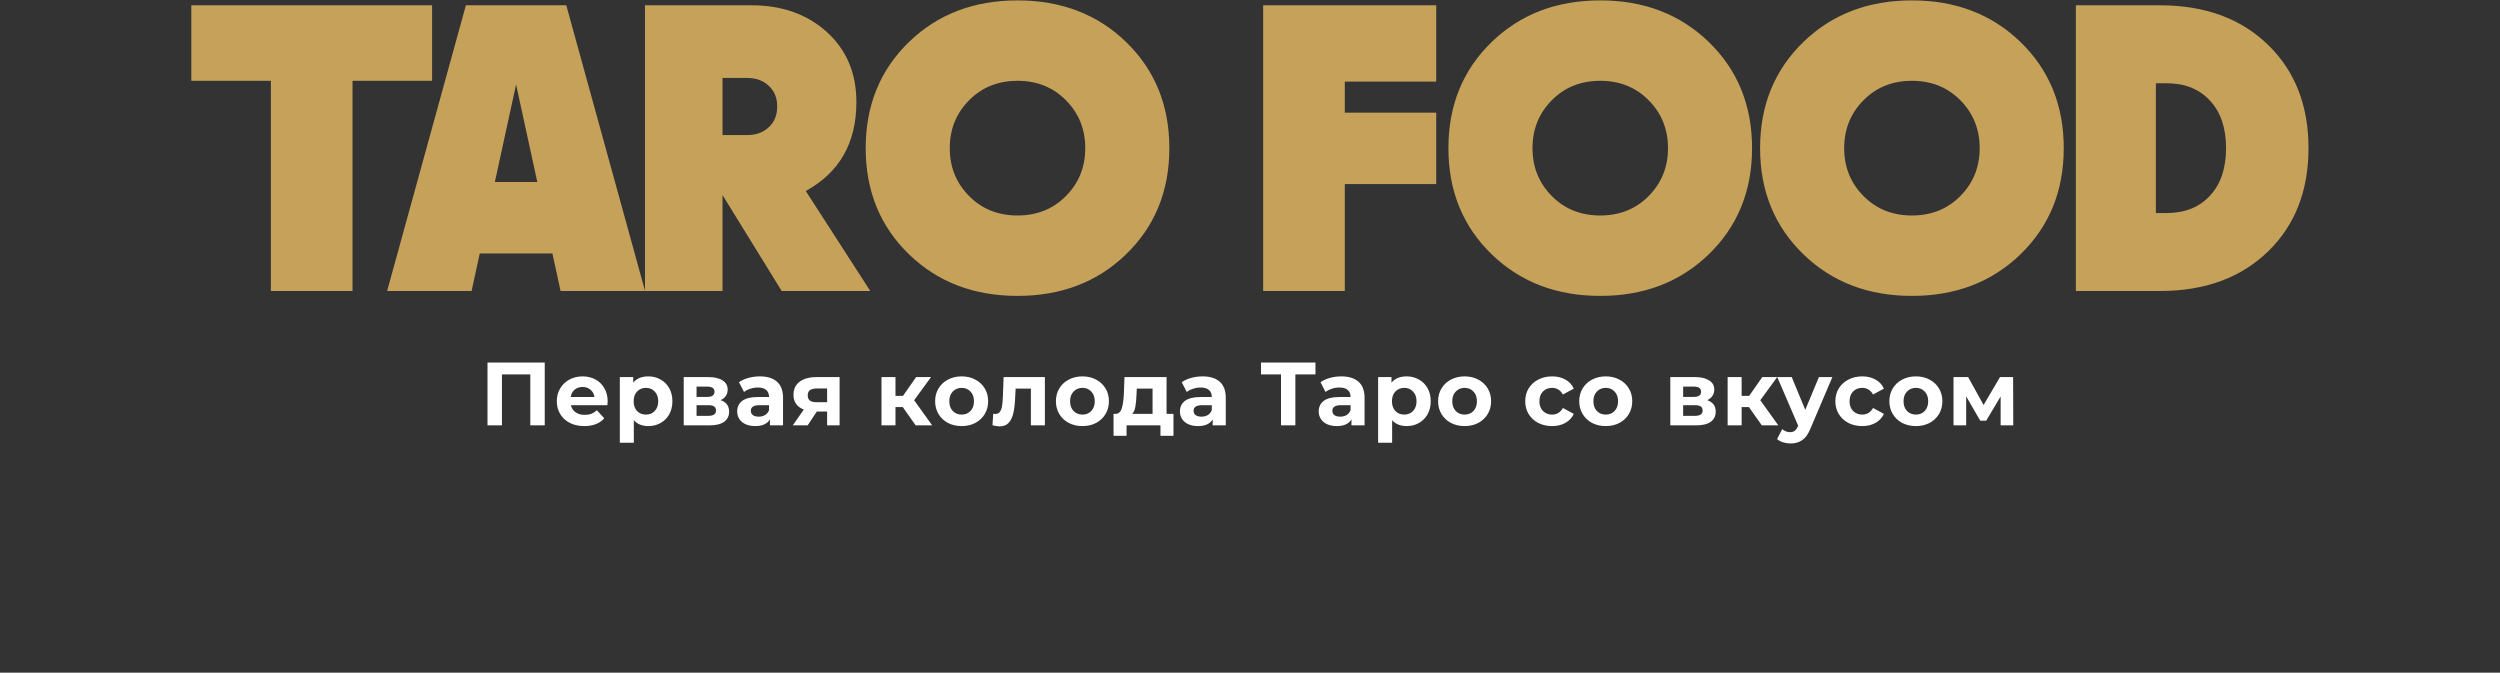 <?xml version="1.0" encoding="UTF-8"?> <svg xmlns="http://www.w3.org/2000/svg" width="2059" height="554" viewBox="0 0 2059 554" fill="none"><rect x="0" y="0" width="2059" height="554" fill="#333333" stroke="none"/> <path d="M157.554 66.549V4.362H355.88V66.549H290.331V239.664H223.102V66.549H157.554ZM461.687 239.664L454.964 208.739H395.13L388.407 239.664H318.825L383.701 4.362H466.393L531.269 239.664H461.687ZM407.567 149.913H442.527L425.047 69.574L407.567 149.913ZM716.754 239.664H643.81L595.069 160.67V239.664H531.201V4.362H618.935C643.81 4.362 664.315 11.533 680.45 25.875C697.033 40.666 705.325 60.05 705.325 84.028C705.325 117.643 691.431 142.07 663.642 157.308L716.754 239.664ZM595.069 64.196V111.256H615.237C622.633 111.256 628.571 109.127 633.053 104.87C637.759 100.612 640.112 94.897 640.112 87.726C640.112 80.555 637.759 74.841 633.053 70.583C628.571 66.325 622.633 64.196 615.237 64.196H595.069ZM838.029 243.698C802.173 243.698 772.48 232.381 748.95 209.747C724.972 186.665 712.982 157.42 712.982 122.013C712.982 86.606 724.972 57.361 748.95 34.279C772.48 11.645 802.173 0.328 838.029 0.328C873.884 0.328 903.577 11.645 927.107 34.279C951.086 57.361 963.075 86.606 963.075 122.013C963.075 157.42 951.086 186.665 927.107 209.747C903.577 232.381 873.884 243.698 838.029 243.698ZM838.029 177.477C853.94 177.477 867.161 172.211 877.694 161.678C888.451 150.922 893.829 137.7 893.829 122.013C893.829 106.326 888.451 93.104 877.694 82.348C867.161 71.815 853.94 66.549 838.029 66.549C822.118 66.549 808.896 71.815 798.363 82.348C787.607 93.104 782.228 106.326 782.228 122.013C782.228 137.7 787.607 150.922 798.363 161.678C808.896 172.211 822.118 177.477 838.029 177.477ZM1182.87 67.221H1107.57V92.768H1182.87V151.594H1107.57V239.664H1040.34V4.362H1182.87V67.221ZM1317.96 243.698C1282.1 243.698 1252.41 232.381 1228.88 209.747C1204.9 186.665 1192.91 157.42 1192.91 122.013C1192.91 86.606 1204.9 57.361 1228.88 34.279C1252.41 11.645 1282.1 0.328 1317.96 0.328C1353.81 0.328 1383.5 11.645 1407.03 34.279C1431.01 57.361 1443 86.606 1443 122.013C1443 157.42 1431.01 186.665 1407.03 209.747C1383.5 232.381 1353.81 243.698 1317.96 243.698ZM1317.96 177.477C1333.87 177.477 1347.09 172.211 1357.62 161.678C1368.38 150.922 1373.76 137.7 1373.76 122.013C1373.76 106.326 1368.38 93.104 1357.62 82.348C1347.09 71.815 1333.87 66.549 1317.96 66.549C1302.04 66.549 1288.82 71.815 1278.29 82.348C1267.53 93.104 1262.16 106.326 1262.16 122.013C1262.16 137.7 1267.53 150.922 1278.29 161.678C1288.82 172.211 1302.04 177.477 1317.96 177.477ZM1574.66 243.698C1538.81 243.698 1509.11 232.381 1485.58 209.747C1461.6 186.665 1449.61 157.42 1449.61 122.013C1449.61 86.606 1461.6 57.361 1485.58 34.279C1509.11 11.645 1538.81 0.328 1574.66 0.328C1610.52 0.328 1640.21 11.645 1663.74 34.279C1687.72 57.361 1699.71 86.606 1699.71 122.013C1699.71 157.42 1687.72 186.665 1663.74 209.747C1640.21 232.381 1610.52 243.698 1574.66 243.698ZM1574.66 177.477C1590.57 177.477 1603.79 172.211 1614.33 161.678C1625.08 150.922 1630.46 137.7 1630.46 122.013C1630.46 106.326 1625.08 93.104 1614.33 82.348C1603.79 71.815 1590.57 66.549 1574.66 66.549C1558.75 66.549 1545.53 71.815 1535 82.348C1524.24 93.104 1518.86 106.326 1518.86 122.013C1518.86 137.7 1524.24 150.922 1535 161.678C1545.53 172.211 1558.75 177.477 1574.66 177.477ZM1709.68 239.664V4.362H1778.93C1816.13 4.362 1845.93 15.343 1868.34 37.304C1890.3 58.818 1901.28 87.054 1901.28 122.013C1901.28 156.972 1890.3 185.208 1868.34 206.722C1845.93 228.683 1816.13 239.664 1778.93 239.664H1709.68ZM1775.57 175.46H1784.31C1799.54 175.46 1811.53 170.642 1820.27 161.006C1829.01 151.594 1833.38 138.596 1833.38 122.013C1833.38 105.43 1829.01 92.432 1820.27 83.02C1811.53 73.384 1799.54 68.566 1784.31 68.566H1775.57V175.46Z" fill="#C6A15A"></path> <path d="M448.647 298.605V350.328H436.751V308.359H413.402V350.328H401.506V298.605H448.647ZM500.475 330.6C500.475 330.747 500.402 331.782 500.254 333.703H470.181C470.722 336.166 472.003 338.112 474.023 339.54C476.043 340.969 478.555 341.683 481.56 341.683C483.629 341.683 485.451 341.387 487.027 340.796C488.653 340.156 490.155 339.171 491.535 337.841L497.668 344.491C493.924 348.776 488.456 350.919 481.264 350.919C476.781 350.919 472.816 350.057 469.368 348.333C465.92 346.56 463.26 344.121 461.388 341.018C459.516 337.915 458.58 334.393 458.58 330.452C458.58 326.56 459.491 323.063 461.314 319.959C463.186 316.807 465.723 314.368 468.925 312.644C472.176 310.871 475.796 309.984 479.786 309.984C483.678 309.984 487.2 310.822 490.353 312.497C493.505 314.171 495.968 316.585 497.741 319.738C499.564 322.841 500.475 326.462 500.475 330.6ZM479.86 318.703C477.249 318.703 475.057 319.442 473.284 320.92C471.511 322.398 470.427 324.417 470.033 326.979H489.614C489.22 324.467 488.136 322.472 486.362 320.994C484.589 319.467 482.422 318.703 479.86 318.703ZM533.983 309.984C537.677 309.984 541.027 310.846 544.032 312.571C547.086 314.245 549.475 316.634 551.199 319.738C552.923 322.792 553.785 326.363 553.785 330.452C553.785 334.54 552.923 338.136 551.199 341.24C549.475 344.294 547.086 346.683 544.032 348.407C541.027 350.082 537.677 350.919 533.983 350.919C528.909 350.919 524.919 349.318 522.013 346.116V364.663H510.486V310.575H521.495V315.157C524.353 311.708 528.515 309.984 533.983 309.984ZM531.988 341.461C534.943 341.461 537.357 340.476 539.229 338.506C541.15 336.486 542.111 333.801 542.111 330.452C542.111 327.102 541.15 324.442 539.229 322.472C537.357 320.452 534.943 319.442 531.988 319.442C529.032 319.442 526.594 320.452 524.673 322.472C522.801 324.442 521.865 327.102 521.865 330.452C521.865 333.801 522.801 336.486 524.673 338.506C526.594 340.476 529.032 341.461 531.988 341.461ZM593.482 329.565C598.161 331.141 600.501 334.294 600.501 339.023C600.501 342.619 599.146 345.402 596.437 347.373C593.728 349.343 589.689 350.328 584.319 350.328H563.113V310.575H583.433C588.408 310.575 592.299 311.487 595.107 313.309C597.915 315.083 599.319 317.595 599.319 320.846C599.319 322.817 598.802 324.565 597.767 326.092C596.782 327.57 595.353 328.728 593.482 329.565ZM573.679 326.905H582.398C586.437 326.905 588.457 325.477 588.457 322.619C588.457 319.812 586.437 318.408 582.398 318.408H573.679V326.905ZM583.359 342.496C587.595 342.496 589.713 341.043 589.713 338.136C589.713 336.609 589.221 335.501 588.235 334.811C587.25 334.072 585.699 333.703 583.58 333.703H573.679V342.496H583.359ZM625.769 309.984C631.927 309.984 636.656 311.462 639.956 314.418C643.256 317.324 644.907 321.733 644.907 327.644V350.328H634.119V345.378C631.951 349.072 627.912 350.919 622.001 350.919C618.947 350.919 616.287 350.402 614.021 349.368C611.804 348.333 610.105 346.905 608.922 345.082C607.74 343.259 607.149 341.19 607.149 338.875C607.149 335.181 608.528 332.274 611.287 330.156C614.095 328.038 618.405 326.979 624.218 326.979H633.38C633.38 324.467 632.616 322.546 631.089 321.216C629.562 319.836 627.272 319.147 624.218 319.147C622.099 319.147 620.006 319.492 617.937 320.181C615.917 320.822 614.193 321.708 612.765 322.841L608.627 314.787C610.794 313.26 613.38 312.078 616.385 311.24C619.439 310.403 622.567 309.984 625.769 309.984ZM624.883 343.161C626.853 343.161 628.602 342.717 630.129 341.831C631.656 340.895 632.739 339.54 633.38 337.767V333.703H625.474C620.745 333.703 618.38 335.255 618.38 338.358C618.38 339.836 618.947 341.018 620.08 341.905C621.262 342.742 622.863 343.161 624.883 343.161ZM691.488 310.575V350.328H681.217V338.949H672.72L665.183 350.328H652.918L662.006 337.324C659.247 336.24 657.129 334.688 655.651 332.668C654.223 330.6 653.509 328.112 653.509 325.206C653.509 320.526 655.183 316.93 658.533 314.418C661.932 311.856 666.587 310.575 672.498 310.575H691.488ZM672.72 319.959C670.257 319.959 668.385 320.403 667.104 321.289C665.873 322.176 665.257 323.605 665.257 325.575C665.257 327.545 665.848 328.999 667.03 329.935C668.262 330.821 670.109 331.265 672.572 331.265H681.217V319.959H672.72ZM743.502 335.255H737.516V350.328H725.99V310.575H737.516V326.018H743.723L754.511 310.575H766.777L752.886 329.639L767.737 350.328H754.142L743.502 335.255ZM792.04 350.919C787.853 350.919 784.084 350.057 780.735 348.333C777.434 346.56 774.848 344.121 772.976 341.018C771.104 337.915 770.168 334.393 770.168 330.452C770.168 326.511 771.104 322.989 772.976 319.886C774.848 316.782 777.434 314.368 780.735 312.644C784.084 310.871 787.853 309.984 792.04 309.984C796.227 309.984 799.971 310.871 803.271 312.644C806.571 314.368 809.158 316.782 811.029 319.886C812.901 322.989 813.837 326.511 813.837 330.452C813.837 334.393 812.901 337.915 811.029 341.018C809.158 344.121 806.571 346.56 803.271 348.333C799.971 350.057 796.227 350.919 792.04 350.919ZM792.04 341.461C794.995 341.461 797.409 340.476 799.281 338.506C801.202 336.486 802.163 333.801 802.163 330.452C802.163 327.102 801.202 324.442 799.281 322.472C797.409 320.452 794.995 319.442 792.04 319.442C789.084 319.442 786.646 320.452 784.725 322.472C782.804 324.442 781.843 327.102 781.843 330.452C781.843 333.801 782.804 336.486 784.725 338.506C786.646 340.476 789.084 341.461 792.04 341.461ZM860.564 310.575V350.328H849.037V320.033H836.476L836.106 327.053C835.909 332.274 835.417 336.609 834.629 340.057C833.841 343.506 832.56 346.215 830.786 348.185C829.013 350.156 826.55 351.141 823.397 351.141C821.723 351.141 819.728 350.845 817.412 350.254L818.003 340.796C818.792 340.895 819.358 340.944 819.703 340.944C821.427 340.944 822.708 340.328 823.545 339.097C824.432 337.816 825.023 336.215 825.319 334.294C825.614 332.324 825.836 329.738 825.984 326.536L826.575 310.575H860.564ZM891.518 350.919C887.331 350.919 883.562 350.057 880.213 348.333C876.912 346.56 874.326 344.121 872.454 341.018C870.582 337.915 869.646 334.393 869.646 330.452C869.646 326.511 870.582 322.989 872.454 319.886C874.326 316.782 876.912 314.368 880.213 312.644C883.562 310.871 887.331 309.984 891.518 309.984C895.705 309.984 899.448 310.871 902.749 312.644C906.049 314.368 908.635 316.782 910.507 319.886C912.379 322.989 913.315 326.511 913.315 330.452C913.315 334.393 912.379 337.915 910.507 341.018C908.635 344.121 906.049 346.56 902.749 348.333C899.448 350.057 895.705 350.919 891.518 350.919ZM891.518 341.461C894.473 341.461 896.887 340.476 898.759 338.506C900.68 336.486 901.641 333.801 901.641 330.452C901.641 327.102 900.68 324.442 898.759 322.472C896.887 320.452 894.473 319.442 891.518 319.442C888.562 319.442 886.124 320.452 884.203 322.472C882.281 324.442 881.321 327.102 881.321 330.452C881.321 333.801 882.281 336.486 884.203 338.506C886.124 340.476 888.562 341.461 891.518 341.461ZM966.47 340.87V358.899H955.756V350.328H927.826V358.899H917.112V340.87H918.738C921.201 340.821 922.9 339.368 923.836 336.511C924.772 333.654 925.363 329.59 925.609 324.319L926.126 310.575H960.781V340.87H966.47ZM936.028 325.132C935.88 329.171 935.56 332.471 935.067 335.033C934.624 337.594 933.762 339.54 932.481 340.87H949.254V320.033H936.249L936.028 325.132ZM990.416 309.984C996.573 309.984 1001.3 311.462 1004.6 314.418C1007.9 317.324 1009.55 321.733 1009.55 327.644V350.328H998.765V345.378C996.598 349.072 992.559 350.919 986.648 350.919C983.593 350.919 980.933 350.402 978.667 349.368C976.451 348.333 974.751 346.905 973.569 345.082C972.387 343.259 971.796 341.19 971.796 338.875C971.796 335.181 973.175 332.274 975.934 330.156C978.741 328.038 983.052 326.979 988.864 326.979H998.027C998.027 324.467 997.263 322.546 995.736 321.216C994.209 319.836 991.918 319.147 988.864 319.147C986.746 319.147 984.652 319.492 982.584 320.181C980.564 320.822 978.84 321.708 977.411 322.841L973.273 314.787C975.441 313.26 978.027 312.078 981.032 311.24C984.086 310.403 987.214 309.984 990.416 309.984ZM989.529 343.161C991.5 343.161 993.248 342.717 994.775 341.831C996.302 340.895 997.386 339.54 998.027 337.767V333.703H990.12C985.391 333.703 983.027 335.255 983.027 338.358C983.027 339.836 983.593 341.018 984.726 341.905C985.909 342.742 987.51 343.161 989.529 343.161ZM1083.41 308.359H1066.86V350.328H1055.03V308.359H1038.56V298.605H1083.41V308.359ZM1104.71 309.984C1110.87 309.984 1115.59 311.462 1118.9 314.418C1122.2 317.324 1123.85 321.733 1123.85 327.644V350.328H1113.06V345.378C1110.89 349.072 1106.85 350.919 1100.94 350.919C1097.89 350.919 1095.23 350.402 1092.96 349.368C1090.74 348.333 1089.04 346.905 1087.86 345.082C1086.68 343.259 1086.09 341.19 1086.09 338.875C1086.09 335.181 1087.47 332.274 1090.23 330.156C1093.03 328.038 1097.34 326.979 1103.16 326.979H1112.32C1112.32 324.467 1111.56 322.546 1110.03 321.216C1108.5 319.836 1106.21 319.147 1103.16 319.147C1101.04 319.147 1098.94 319.492 1096.88 320.181C1094.86 320.822 1093.13 321.708 1091.7 322.841L1087.57 314.787C1089.73 313.26 1092.32 312.078 1095.32 311.24C1098.38 310.403 1101.51 309.984 1104.71 309.984ZM1103.82 343.161C1105.79 343.161 1107.54 342.717 1109.07 341.831C1110.59 340.895 1111.68 339.54 1112.32 337.767V333.703H1104.41C1099.68 333.703 1097.32 335.255 1097.32 338.358C1097.32 339.836 1097.89 341.018 1099.02 341.905C1100.2 342.742 1101.8 343.161 1103.82 343.161ZM1158.53 309.984C1162.23 309.984 1165.57 310.846 1168.58 312.571C1171.63 314.245 1174.02 316.634 1175.75 319.738C1177.47 322.792 1178.33 326.363 1178.33 330.452C1178.33 334.54 1177.47 338.136 1175.75 341.24C1174.02 344.294 1171.63 346.683 1168.58 348.407C1165.57 350.082 1162.23 350.919 1158.53 350.919C1153.46 350.919 1149.47 349.318 1146.56 346.116V364.663H1135.03V310.575H1146.04V315.157C1148.9 311.708 1153.06 309.984 1158.53 309.984ZM1156.54 341.461C1159.49 341.461 1161.91 340.476 1163.78 338.506C1165.7 336.486 1166.66 333.801 1166.66 330.452C1166.66 327.102 1165.7 324.442 1163.78 322.472C1161.91 320.452 1159.49 319.442 1156.54 319.442C1153.58 319.442 1151.14 320.452 1149.22 322.472C1147.35 324.442 1146.41 327.102 1146.41 330.452C1146.41 333.801 1147.35 336.486 1149.22 338.506C1151.14 340.476 1153.58 341.461 1156.54 341.461ZM1206.28 350.919C1202.09 350.919 1198.33 350.057 1194.98 348.333C1191.68 346.56 1189.09 344.121 1187.22 341.018C1185.35 337.915 1184.41 334.393 1184.41 330.452C1184.41 326.511 1185.35 322.989 1187.22 319.886C1189.09 316.782 1191.68 314.368 1194.98 312.644C1198.33 310.871 1202.09 309.984 1206.28 309.984C1210.47 309.984 1214.21 310.871 1217.51 312.644C1220.81 314.368 1223.4 316.782 1225.27 319.886C1227.14 322.989 1228.08 326.511 1228.08 330.452C1228.08 334.393 1227.14 337.915 1225.27 341.018C1223.4 344.121 1220.81 346.56 1217.51 348.333C1214.21 350.057 1210.47 350.919 1206.28 350.919ZM1206.28 341.461C1209.24 341.461 1211.65 340.476 1213.52 338.506C1215.44 336.486 1216.4 333.801 1216.4 330.452C1216.4 327.102 1215.44 324.442 1213.52 322.472C1211.65 320.452 1209.24 319.442 1206.28 319.442C1203.33 319.442 1200.89 320.452 1198.97 322.472C1197.04 324.442 1196.08 327.102 1196.08 330.452C1196.08 333.801 1197.04 336.486 1198.97 338.506C1200.89 340.476 1203.33 341.461 1206.28 341.461ZM1278.35 350.919C1274.11 350.919 1270.29 350.057 1266.89 348.333C1263.54 346.56 1260.91 344.121 1258.99 341.018C1257.11 337.915 1256.18 334.393 1256.18 330.452C1256.18 326.511 1257.11 322.989 1258.99 319.886C1260.91 316.782 1263.54 314.368 1266.89 312.644C1270.29 310.871 1274.11 309.984 1278.35 309.984C1282.53 309.984 1286.18 310.871 1289.28 312.644C1292.43 314.368 1294.72 316.856 1296.15 320.107L1287.21 324.91C1285.14 321.265 1282.16 319.442 1278.27 319.442C1275.27 319.442 1272.78 320.427 1270.81 322.398C1268.84 324.368 1267.85 327.053 1267.85 330.452C1267.85 333.851 1268.84 336.535 1270.81 338.506C1272.78 340.476 1275.27 341.461 1278.27 341.461C1282.21 341.461 1285.19 339.639 1287.21 335.994L1296.15 340.87C1294.72 344.023 1292.43 346.486 1289.28 348.259C1286.18 350.033 1282.53 350.919 1278.35 350.919ZM1322.52 350.919C1318.33 350.919 1314.57 350.057 1311.22 348.333C1307.92 346.56 1305.33 344.121 1303.46 341.018C1301.59 337.915 1300.65 334.393 1300.65 330.452C1300.65 326.511 1301.59 322.989 1303.46 319.886C1305.33 316.782 1307.92 314.368 1311.22 312.644C1314.57 310.871 1318.33 309.984 1322.52 309.984C1326.71 309.984 1330.45 310.871 1333.75 312.644C1337.05 314.368 1339.64 316.782 1341.51 319.886C1343.38 322.989 1344.32 326.511 1344.32 330.452C1344.32 334.393 1343.38 337.915 1341.51 341.018C1339.64 344.121 1337.05 346.56 1333.75 348.333C1330.45 350.057 1326.71 350.919 1322.52 350.919ZM1322.52 341.461C1325.48 341.461 1327.89 340.476 1329.76 338.506C1331.68 336.486 1332.64 333.801 1332.64 330.452C1332.64 327.102 1331.68 324.442 1329.76 322.472C1327.89 320.452 1325.48 319.442 1322.52 319.442C1319.57 319.442 1317.13 320.452 1315.21 322.472C1313.29 324.442 1312.32 327.102 1312.32 330.452C1312.32 333.801 1313.29 336.486 1315.21 338.506C1317.13 340.476 1319.57 341.461 1322.52 341.461ZM1406.04 329.565C1410.72 331.141 1413.06 334.294 1413.06 339.023C1413.06 342.619 1411.7 345.402 1408.99 347.373C1406.29 349.343 1402.25 350.328 1396.88 350.328H1375.67V310.575H1395.99C1400.97 310.575 1404.86 311.487 1407.66 313.309C1410.47 315.083 1411.88 317.595 1411.88 320.846C1411.88 322.817 1411.36 324.565 1410.32 326.092C1409.34 327.57 1407.91 328.728 1406.04 329.565ZM1386.24 326.905H1394.96C1399 326.905 1401.01 325.477 1401.01 322.619C1401.01 319.812 1399 318.408 1394.96 318.408H1386.24V326.905ZM1395.92 342.496C1400.15 342.496 1402.27 341.043 1402.27 338.136C1402.27 336.609 1401.78 335.501 1400.79 334.811C1399.81 334.072 1398.26 333.703 1396.14 333.703H1386.24V342.496H1395.92ZM1440.4 335.255H1434.41V350.328H1422.88V310.575H1434.41V326.018H1440.62L1451.41 310.575H1463.67L1449.78 329.639L1464.63 350.328H1451.04L1440.4 335.255ZM1509.13 310.575L1491.18 352.766C1489.35 357.348 1487.09 360.574 1484.38 362.446C1481.72 364.318 1478.49 365.254 1474.7 365.254C1472.63 365.254 1470.58 364.934 1468.56 364.293C1466.55 363.653 1464.89 362.766 1463.61 361.633L1467.83 353.431C1468.71 354.22 1469.72 354.835 1470.86 355.279C1472.04 355.722 1473.2 355.944 1474.33 355.944C1475.9 355.944 1477.19 355.55 1478.17 354.762C1479.16 354.023 1480.04 352.766 1480.83 350.993L1480.98 350.624L1463.76 310.575H1475.66L1486.82 337.545L1498.05 310.575H1509.13ZM1533.77 350.919C1529.54 350.919 1525.72 350.057 1522.32 348.333C1518.97 346.56 1516.34 344.121 1514.41 341.018C1512.54 337.915 1511.61 334.393 1511.61 330.452C1511.61 326.511 1512.54 322.989 1514.41 319.886C1516.34 316.782 1518.97 314.368 1522.32 312.644C1525.72 310.871 1529.54 309.984 1533.77 309.984C1537.96 309.984 1541.61 310.871 1544.71 312.644C1547.86 314.368 1550.15 316.856 1551.58 320.107L1542.64 324.91C1540.57 321.265 1537.59 319.442 1533.7 319.442C1530.69 319.442 1528.21 320.427 1526.24 322.398C1524.27 324.368 1523.28 327.053 1523.28 330.452C1523.28 333.851 1524.27 336.535 1526.24 338.506C1528.21 340.476 1530.69 341.461 1533.7 341.461C1537.64 341.461 1540.62 339.639 1542.64 335.994L1551.58 340.87C1550.15 344.023 1547.86 346.486 1544.71 348.259C1541.61 350.033 1537.96 350.919 1533.77 350.919ZM1577.95 350.919C1573.76 350.919 1569.99 350.057 1566.64 348.333C1563.34 346.56 1560.76 344.121 1558.89 341.018C1557.01 337.915 1556.08 334.393 1556.08 330.452C1556.08 326.511 1557.01 322.989 1558.89 319.886C1560.76 316.782 1563.34 314.368 1566.64 312.644C1569.99 310.871 1573.76 309.984 1577.95 309.984C1582.14 309.984 1585.88 310.871 1589.18 312.644C1592.48 314.368 1595.07 316.782 1596.94 319.886C1598.81 322.989 1599.75 326.511 1599.75 330.452C1599.75 334.393 1598.81 337.915 1596.94 341.018C1595.07 344.121 1592.48 346.56 1589.18 348.333C1585.88 350.057 1582.14 350.919 1577.95 350.919ZM1577.95 341.461C1580.9 341.461 1583.32 340.476 1585.19 338.506C1587.11 336.486 1588.07 333.801 1588.07 330.452C1588.07 327.102 1587.11 324.442 1585.19 322.472C1583.32 320.452 1580.9 319.442 1577.95 319.442C1574.99 319.442 1572.56 320.452 1570.63 322.472C1568.71 324.442 1567.75 327.102 1567.75 330.452C1567.75 333.801 1568.71 336.486 1570.63 338.506C1572.56 340.476 1574.99 341.461 1577.95 341.461ZM1647.72 350.328V326.536L1635.82 346.486H1630.94L1619.34 326.462V350.328H1608.92V310.575H1620.97L1633.68 333.555L1647.2 310.575H1657.99L1658.13 350.328H1647.72Z" fill="white"></path> </svg> 